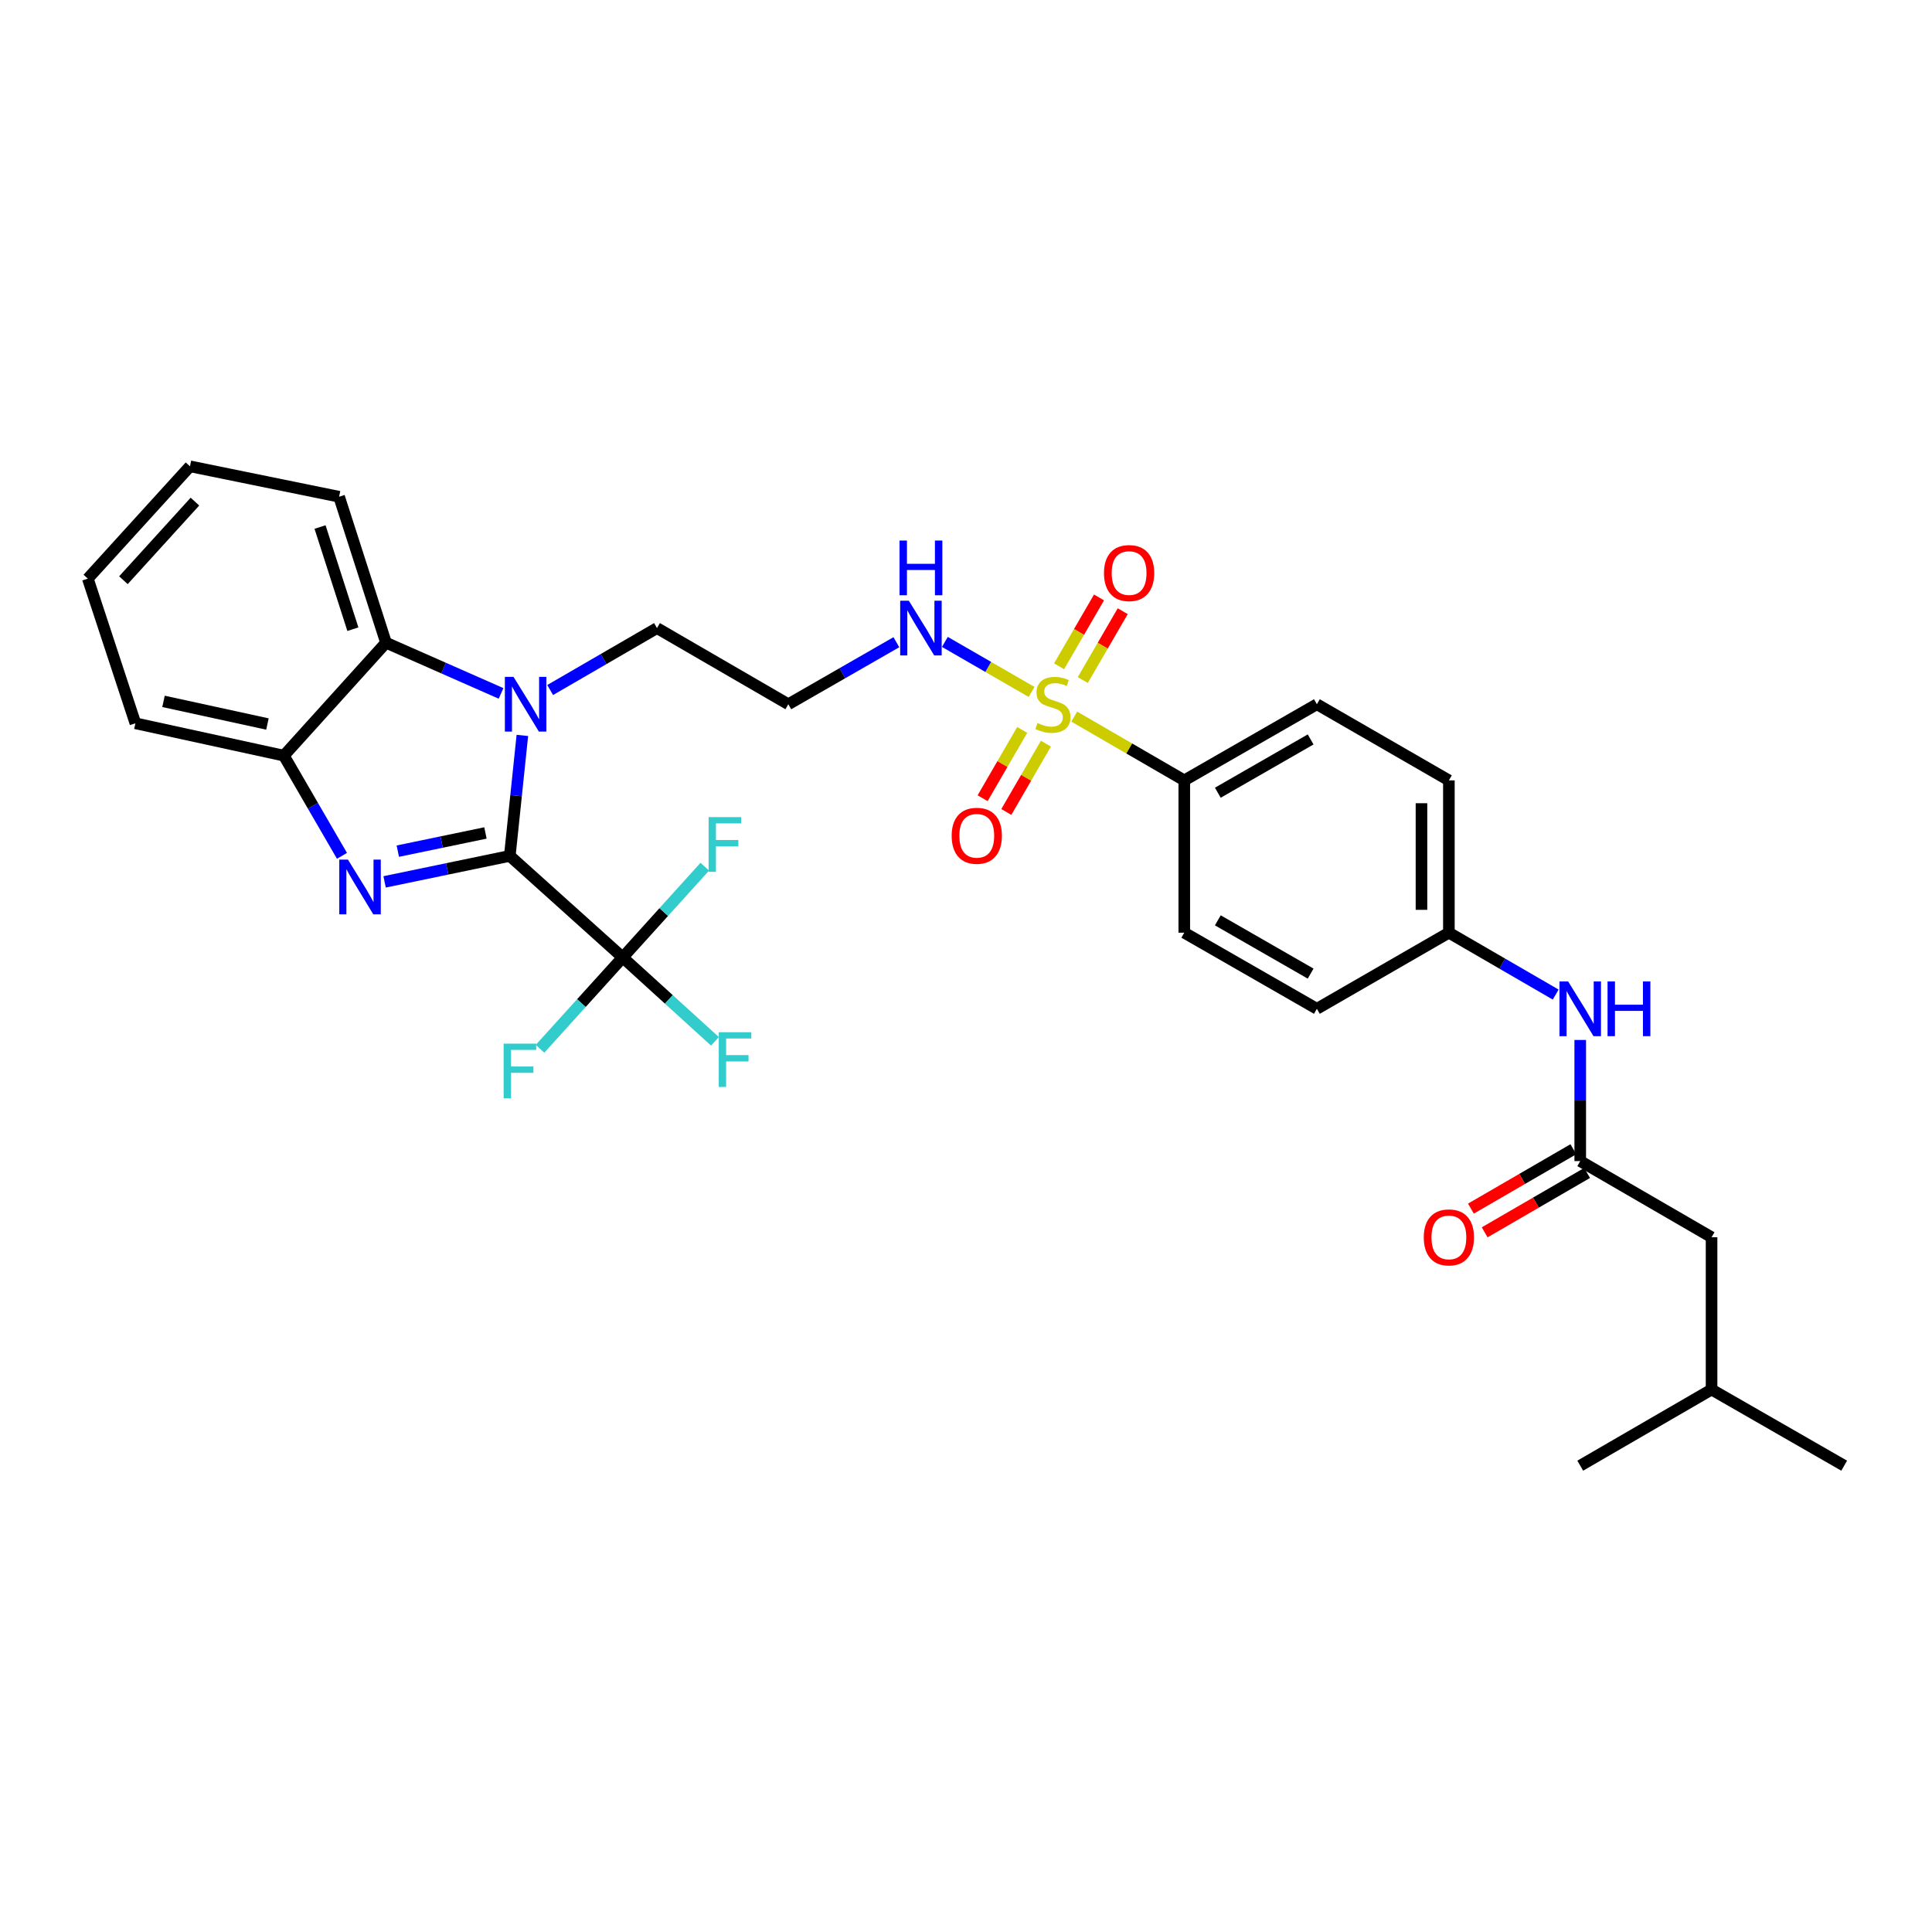 <?xml version='1.0' encoding='iso-8859-1'?>
<svg version='1.1' baseProfile='full'
              xmlns='http://www.w3.org/2000/svg'
                      xmlns:rdkit='http://www.rdkit.org/xml'
                      xmlns:xlink='http://www.w3.org/1999/xlink'
                  xml:space='preserve'
width='1000px' height='1000px' viewBox='0 0 1000 1000'>
<!-- END OF HEADER -->
<rect style='opacity:1.0;fill:#FFFFFF;stroke:none' width='1000' height='1000' x='0' y='0'> </rect>
<path class='bond-0' d='M 263.868,443.008 L 231.47,449.735' style='fill:none;fill-rule:evenodd;stroke:#000000;stroke-width:6px;stroke-linecap:butt;stroke-linejoin:miter;stroke-opacity:1' />
<path class='bond-0' d='M 231.47,449.735 L 199.072,456.462' style='fill:none;fill-rule:evenodd;stroke:#0000FF;stroke-width:6px;stroke-linecap:butt;stroke-linejoin:miter;stroke-opacity:1' />
<path class='bond-0' d='M 251.265,431.136 L 228.586,435.845' style='fill:none;fill-rule:evenodd;stroke:#000000;stroke-width:6px;stroke-linecap:butt;stroke-linejoin:miter;stroke-opacity:1' />
<path class='bond-0' d='M 228.586,435.845 L 205.908,440.553' style='fill:none;fill-rule:evenodd;stroke:#0000FF;stroke-width:6px;stroke-linecap:butt;stroke-linejoin:miter;stroke-opacity:1' />
<path class='bond-1' d='M 263.868,443.008 L 267.121,411.829' style='fill:none;fill-rule:evenodd;stroke:#000000;stroke-width:6px;stroke-linecap:butt;stroke-linejoin:miter;stroke-opacity:1' />
<path class='bond-1' d='M 267.121,411.829 L 270.374,380.649' style='fill:none;fill-rule:evenodd;stroke:#0000FF;stroke-width:6px;stroke-linecap:butt;stroke-linejoin:miter;stroke-opacity:1' />
<path class='bond-3' d='M 263.868,443.008 L 322.318,495.571' style='fill:none;fill-rule:evenodd;stroke:#000000;stroke-width:6px;stroke-linecap:butt;stroke-linejoin:miter;stroke-opacity:1' />
<path class='bond-5' d='M 177.002,442.978 L 161.966,417.051' style='fill:none;fill-rule:evenodd;stroke:#0000FF;stroke-width:6px;stroke-linecap:butt;stroke-linejoin:miter;stroke-opacity:1' />
<path class='bond-5' d='M 161.966,417.051 L 146.93,391.124' style='fill:none;fill-rule:evenodd;stroke:#000000;stroke-width:6px;stroke-linecap:butt;stroke-linejoin:miter;stroke-opacity:1' />
<path class='bond-4' d='M 259.343,358.91 L 229.571,345.785' style='fill:none;fill-rule:evenodd;stroke:#0000FF;stroke-width:6px;stroke-linecap:butt;stroke-linejoin:miter;stroke-opacity:1' />
<path class='bond-4' d='M 229.571,345.785 L 199.799,332.659' style='fill:none;fill-rule:evenodd;stroke:#000000;stroke-width:6px;stroke-linecap:butt;stroke-linejoin:miter;stroke-opacity:1' />
<path class='bond-16' d='M 284.762,357.152 L 312.411,341.126' style='fill:none;fill-rule:evenodd;stroke:#0000FF;stroke-width:6px;stroke-linecap:butt;stroke-linejoin:miter;stroke-opacity:1' />
<path class='bond-16' d='M 312.411,341.126 L 340.059,325.1' style='fill:none;fill-rule:evenodd;stroke:#000000;stroke-width:6px;stroke-linecap:butt;stroke-linejoin:miter;stroke-opacity:1' />
<path class='bond-2' d='M 533.936,358.139 L 511.504,345.195' style='fill:none;fill-rule:evenodd;stroke:#CCCC00;stroke-width:6px;stroke-linecap:butt;stroke-linejoin:miter;stroke-opacity:1' />
<path class='bond-2' d='M 511.504,345.195 L 489.071,332.251' style='fill:none;fill-rule:evenodd;stroke:#0000FF;stroke-width:6px;stroke-linecap:butt;stroke-linejoin:miter;stroke-opacity:1' />
<path class='bond-7' d='M 556.033,370.917 L 584.507,387.42' style='fill:none;fill-rule:evenodd;stroke:#CCCC00;stroke-width:6px;stroke-linecap:butt;stroke-linejoin:miter;stroke-opacity:1' />
<path class='bond-7' d='M 584.507,387.42 L 612.982,403.924' style='fill:none;fill-rule:evenodd;stroke:#000000;stroke-width:6px;stroke-linecap:butt;stroke-linejoin:miter;stroke-opacity:1' />
<path class='bond-8' d='M 529.089,377.804 L 518.843,395.484' style='fill:none;fill-rule:evenodd;stroke:#CCCC00;stroke-width:6px;stroke-linecap:butt;stroke-linejoin:miter;stroke-opacity:1' />
<path class='bond-8' d='M 518.843,395.484 L 508.598,413.163' style='fill:none;fill-rule:evenodd;stroke:#FF0000;stroke-width:6px;stroke-linecap:butt;stroke-linejoin:miter;stroke-opacity:1' />
<path class='bond-8' d='M 541.364,384.917 L 531.118,402.597' style='fill:none;fill-rule:evenodd;stroke:#CCCC00;stroke-width:6px;stroke-linecap:butt;stroke-linejoin:miter;stroke-opacity:1' />
<path class='bond-8' d='M 531.118,402.597 L 520.873,420.277' style='fill:none;fill-rule:evenodd;stroke:#FF0000;stroke-width:6px;stroke-linecap:butt;stroke-linejoin:miter;stroke-opacity:1' />
<path class='bond-9' d='M 560.454,351.99 L 570.789,334.173' style='fill:none;fill-rule:evenodd;stroke:#CCCC00;stroke-width:6px;stroke-linecap:butt;stroke-linejoin:miter;stroke-opacity:1' />
<path class='bond-9' d='M 570.789,334.173 L 581.124,316.356' style='fill:none;fill-rule:evenodd;stroke:#FF0000;stroke-width:6px;stroke-linecap:butt;stroke-linejoin:miter;stroke-opacity:1' />
<path class='bond-9' d='M 548.182,344.872 L 558.517,327.055' style='fill:none;fill-rule:evenodd;stroke:#CCCC00;stroke-width:6px;stroke-linecap:butt;stroke-linejoin:miter;stroke-opacity:1' />
<path class='bond-9' d='M 558.517,327.055 L 568.852,309.238' style='fill:none;fill-rule:evenodd;stroke:#FF0000;stroke-width:6px;stroke-linecap:butt;stroke-linejoin:miter;stroke-opacity:1' />
<path class='bond-13' d='M 322.318,495.571 L 346.193,517.283' style='fill:none;fill-rule:evenodd;stroke:#000000;stroke-width:6px;stroke-linecap:butt;stroke-linejoin:miter;stroke-opacity:1' />
<path class='bond-13' d='M 346.193,517.283 L 370.068,538.996' style='fill:none;fill-rule:evenodd;stroke:#33CCCC;stroke-width:6px;stroke-linecap:butt;stroke-linejoin:miter;stroke-opacity:1' />
<path class='bond-14' d='M 322.318,495.571 L 343.561,472.082' style='fill:none;fill-rule:evenodd;stroke:#000000;stroke-width:6px;stroke-linecap:butt;stroke-linejoin:miter;stroke-opacity:1' />
<path class='bond-14' d='M 343.561,472.082 L 364.805,448.594' style='fill:none;fill-rule:evenodd;stroke:#33CCCC;stroke-width:6px;stroke-linecap:butt;stroke-linejoin:miter;stroke-opacity:1' />
<path class='bond-15' d='M 322.318,495.571 L 300.915,519.212' style='fill:none;fill-rule:evenodd;stroke:#000000;stroke-width:6px;stroke-linecap:butt;stroke-linejoin:miter;stroke-opacity:1' />
<path class='bond-15' d='M 300.915,519.212 L 279.512,542.854' style='fill:none;fill-rule:evenodd;stroke:#33CCCC;stroke-width:6px;stroke-linecap:butt;stroke-linejoin:miter;stroke-opacity:1' />
<path class='bond-24' d='M 199.799,332.659 L 175.516,257.114' style='fill:none;fill-rule:evenodd;stroke:#000000;stroke-width:6px;stroke-linecap:butt;stroke-linejoin:miter;stroke-opacity:1' />
<path class='bond-24' d='M 182.651,325.668 L 165.652,272.787' style='fill:none;fill-rule:evenodd;stroke:#000000;stroke-width:6px;stroke-linecap:butt;stroke-linejoin:miter;stroke-opacity:1' />
<path class='bond-31' d='M 199.799,332.659 L 146.93,391.124' style='fill:none;fill-rule:evenodd;stroke:#000000;stroke-width:6px;stroke-linecap:butt;stroke-linejoin:miter;stroke-opacity:1' />
<path class='bond-25' d='M 146.93,391.124 L 70.084,374.376' style='fill:none;fill-rule:evenodd;stroke:#000000;stroke-width:6px;stroke-linecap:butt;stroke-linejoin:miter;stroke-opacity:1' />
<path class='bond-25' d='M 138.424,374.75 L 84.632,363.027' style='fill:none;fill-rule:evenodd;stroke:#000000;stroke-width:6px;stroke-linecap:butt;stroke-linejoin:miter;stroke-opacity:1' />
<path class='bond-6' d='M 817.926,600.979 L 817.926,569.632' style='fill:none;fill-rule:evenodd;stroke:#000000;stroke-width:6px;stroke-linecap:butt;stroke-linejoin:miter;stroke-opacity:1' />
<path class='bond-6' d='M 817.926,569.632 L 817.926,538.286' style='fill:none;fill-rule:evenodd;stroke:#0000FF;stroke-width:6px;stroke-linecap:butt;stroke-linejoin:miter;stroke-opacity:1' />
<path class='bond-12' d='M 814.369,594.842 L 787.858,610.212' style='fill:none;fill-rule:evenodd;stroke:#000000;stroke-width:6px;stroke-linecap:butt;stroke-linejoin:miter;stroke-opacity:1' />
<path class='bond-12' d='M 787.858,610.212 L 761.347,625.582' style='fill:none;fill-rule:evenodd;stroke:#FF0000;stroke-width:6px;stroke-linecap:butt;stroke-linejoin:miter;stroke-opacity:1' />
<path class='bond-12' d='M 821.484,607.115 L 794.973,622.485' style='fill:none;fill-rule:evenodd;stroke:#000000;stroke-width:6px;stroke-linecap:butt;stroke-linejoin:miter;stroke-opacity:1' />
<path class='bond-12' d='M 794.973,622.485 L 768.463,637.855' style='fill:none;fill-rule:evenodd;stroke:#FF0000;stroke-width:6px;stroke-linecap:butt;stroke-linejoin:miter;stroke-opacity:1' />
<path class='bond-20' d='M 817.926,600.979 L 885.905,640.394' style='fill:none;fill-rule:evenodd;stroke:#000000;stroke-width:6px;stroke-linecap:butt;stroke-linejoin:miter;stroke-opacity:1' />
<path class='bond-18' d='M 612.982,403.924 L 681.615,364.516' style='fill:none;fill-rule:evenodd;stroke:#000000;stroke-width:6px;stroke-linecap:butt;stroke-linejoin:miter;stroke-opacity:1' />
<path class='bond-18' d='M 630.341,410.316 L 678.384,382.73' style='fill:none;fill-rule:evenodd;stroke:#000000;stroke-width:6px;stroke-linecap:butt;stroke-linejoin:miter;stroke-opacity:1' />
<path class='bond-19' d='M 612.982,403.924 L 612.982,482.755' style='fill:none;fill-rule:evenodd;stroke:#000000;stroke-width:6px;stroke-linecap:butt;stroke-linejoin:miter;stroke-opacity:1' />
<path class='bond-10' d='M 463.96,332.404 L 435.999,348.46' style='fill:none;fill-rule:evenodd;stroke:#0000FF;stroke-width:6px;stroke-linecap:butt;stroke-linejoin:miter;stroke-opacity:1' />
<path class='bond-10' d='M 435.999,348.46 L 408.038,364.516' style='fill:none;fill-rule:evenodd;stroke:#000000;stroke-width:6px;stroke-linecap:butt;stroke-linejoin:miter;stroke-opacity:1' />
<path class='bond-11' d='M 805.222,514.792 L 777.581,498.774' style='fill:none;fill-rule:evenodd;stroke:#0000FF;stroke-width:6px;stroke-linecap:butt;stroke-linejoin:miter;stroke-opacity:1' />
<path class='bond-11' d='M 777.581,498.774 L 749.94,482.755' style='fill:none;fill-rule:evenodd;stroke:#000000;stroke-width:6px;stroke-linecap:butt;stroke-linejoin:miter;stroke-opacity:1' />
<path class='bond-17' d='M 340.059,325.1 L 408.038,364.516' style='fill:none;fill-rule:evenodd;stroke:#000000;stroke-width:6px;stroke-linecap:butt;stroke-linejoin:miter;stroke-opacity:1' />
<path class='bond-22' d='M 681.615,364.516 L 749.94,403.924' style='fill:none;fill-rule:evenodd;stroke:#000000;stroke-width:6px;stroke-linecap:butt;stroke-linejoin:miter;stroke-opacity:1' />
<path class='bond-23' d='M 612.982,482.755 L 681.615,522.155' style='fill:none;fill-rule:evenodd;stroke:#000000;stroke-width:6px;stroke-linecap:butt;stroke-linejoin:miter;stroke-opacity:1' />
<path class='bond-23' d='M 630.34,476.362 L 678.383,503.942' style='fill:none;fill-rule:evenodd;stroke:#000000;stroke-width:6px;stroke-linecap:butt;stroke-linejoin:miter;stroke-opacity:1' />
<path class='bond-26' d='M 885.905,640.394 L 885.905,719.218' style='fill:none;fill-rule:evenodd;stroke:#000000;stroke-width:6px;stroke-linecap:butt;stroke-linejoin:miter;stroke-opacity:1' />
<path class='bond-21' d='M 749.94,482.755 L 681.615,522.155' style='fill:none;fill-rule:evenodd;stroke:#000000;stroke-width:6px;stroke-linecap:butt;stroke-linejoin:miter;stroke-opacity:1' />
<path class='bond-33' d='M 749.94,482.755 L 749.94,403.924' style='fill:none;fill-rule:evenodd;stroke:#000000;stroke-width:6px;stroke-linecap:butt;stroke-linejoin:miter;stroke-opacity:1' />
<path class='bond-33' d='M 735.753,470.93 L 735.753,415.748' style='fill:none;fill-rule:evenodd;stroke:#000000;stroke-width:6px;stroke-linecap:butt;stroke-linejoin:miter;stroke-opacity:1' />
<path class='bond-29' d='M 175.516,257.114 L 98.34,241.367' style='fill:none;fill-rule:evenodd;stroke:#000000;stroke-width:6px;stroke-linecap:butt;stroke-linejoin:miter;stroke-opacity:1' />
<path class='bond-30' d='M 70.084,374.376 L 45.455,299.493' style='fill:none;fill-rule:evenodd;stroke:#000000;stroke-width:6px;stroke-linecap:butt;stroke-linejoin:miter;stroke-opacity:1' />
<path class='bond-27' d='M 885.905,719.218 L 817.926,758.633' style='fill:none;fill-rule:evenodd;stroke:#000000;stroke-width:6px;stroke-linecap:butt;stroke-linejoin:miter;stroke-opacity:1' />
<path class='bond-28' d='M 885.905,719.218 L 954.545,758.633' style='fill:none;fill-rule:evenodd;stroke:#000000;stroke-width:6px;stroke-linecap:butt;stroke-linejoin:miter;stroke-opacity:1' />
<path class='bond-32' d='M 98.34,241.367 L 45.455,299.493' style='fill:none;fill-rule:evenodd;stroke:#000000;stroke-width:6px;stroke-linecap:butt;stroke-linejoin:miter;stroke-opacity:1' />
<path class='bond-32' d='M 100.901,259.633 L 63.881,300.321' style='fill:none;fill-rule:evenodd;stroke:#000000;stroke-width:6px;stroke-linecap:butt;stroke-linejoin:miter;stroke-opacity:1' />
<path  class='atom-1' d='M 180.093 444.943
L 189.373 459.943
Q 190.293 461.423, 191.773 464.103
Q 193.253 466.783, 193.333 466.943
L 193.333 444.943
L 197.093 444.943
L 197.093 473.263
L 193.213 473.263
L 183.253 456.863
Q 182.093 454.943, 180.853 452.743
Q 179.653 450.543, 179.293 449.863
L 179.293 473.263
L 175.613 473.263
L 175.613 444.943
L 180.093 444.943
' fill='#0000FF'/>
<path  class='atom-2' d='M 265.797 350.356
L 275.077 365.356
Q 275.997 366.836, 277.477 369.516
Q 278.957 372.196, 279.037 372.356
L 279.037 350.356
L 282.797 350.356
L 282.797 378.676
L 278.917 378.676
L 268.957 362.276
Q 267.797 360.356, 266.557 358.156
Q 265.357 355.956, 264.997 355.276
L 264.997 378.676
L 261.317 378.676
L 261.317 350.356
L 265.797 350.356
' fill='#0000FF'/>
<path  class='atom-3' d='M 536.988 374.236
Q 537.308 374.356, 538.628 374.916
Q 539.948 375.476, 541.388 375.836
Q 542.868 376.156, 544.308 376.156
Q 546.988 376.156, 548.548 374.876
Q 550.108 373.556, 550.108 371.276
Q 550.108 369.716, 549.308 368.756
Q 548.548 367.796, 547.348 367.276
Q 546.148 366.756, 544.148 366.156
Q 541.628 365.396, 540.108 364.676
Q 538.628 363.956, 537.548 362.436
Q 536.508 360.916, 536.508 358.356
Q 536.508 354.796, 538.908 352.596
Q 541.348 350.396, 546.148 350.396
Q 549.428 350.396, 553.148 351.956
L 552.228 355.036
Q 548.828 353.636, 546.268 353.636
Q 543.508 353.636, 541.988 354.796
Q 540.468 355.916, 540.508 357.876
Q 540.508 359.396, 541.268 360.316
Q 542.068 361.236, 543.188 361.756
Q 544.348 362.276, 546.268 362.876
Q 548.828 363.676, 550.348 364.476
Q 551.868 365.276, 552.948 366.916
Q 554.068 368.516, 554.068 371.276
Q 554.068 375.196, 551.428 377.316
Q 548.828 379.396, 544.468 379.396
Q 541.948 379.396, 540.028 378.836
Q 538.148 378.316, 535.908 377.396
L 536.988 374.236
' fill='#CCCC00'/>
<path  class='atom-9' d='M 492.58 432.598
Q 492.58 425.798, 495.94 421.998
Q 499.3 418.198, 505.58 418.198
Q 511.86 418.198, 515.22 421.998
Q 518.58 425.798, 518.58 432.598
Q 518.58 439.478, 515.18 443.398
Q 511.78 447.278, 505.58 447.278
Q 499.34 447.278, 495.94 443.398
Q 492.58 439.518, 492.58 432.598
M 505.58 444.078
Q 509.9 444.078, 512.22 441.198
Q 514.58 438.278, 514.58 432.598
Q 514.58 427.038, 512.22 424.238
Q 509.9 421.398, 505.58 421.398
Q 501.26 421.398, 498.9 424.198
Q 496.58 426.998, 496.58 432.598
Q 496.58 438.318, 498.9 441.198
Q 501.26 444.078, 505.58 444.078
' fill='#FF0000'/>
<path  class='atom-10' d='M 571.419 296.617
Q 571.419 289.817, 574.779 286.017
Q 578.139 282.217, 584.419 282.217
Q 590.699 282.217, 594.059 286.017
Q 597.419 289.817, 597.419 296.617
Q 597.419 303.497, 594.019 307.417
Q 590.619 311.297, 584.419 311.297
Q 578.179 311.297, 574.779 307.417
Q 571.419 303.537, 571.419 296.617
M 584.419 308.097
Q 588.739 308.097, 591.059 305.217
Q 593.419 302.297, 593.419 296.617
Q 593.419 291.057, 591.059 288.257
Q 588.739 285.417, 584.419 285.417
Q 580.099 285.417, 577.739 288.217
Q 575.419 291.017, 575.419 296.617
Q 575.419 302.337, 577.739 305.217
Q 580.099 308.097, 584.419 308.097
' fill='#FF0000'/>
<path  class='atom-11' d='M 470.418 310.94
L 479.698 325.94
Q 480.618 327.42, 482.098 330.1
Q 483.578 332.78, 483.658 332.94
L 483.658 310.94
L 487.418 310.94
L 487.418 339.26
L 483.538 339.26
L 473.578 322.86
Q 472.418 320.94, 471.178 318.74
Q 469.978 316.54, 469.618 315.86
L 469.618 339.26
L 465.938 339.26
L 465.938 310.94
L 470.418 310.94
' fill='#0000FF'/>
<path  class='atom-11' d='M 465.598 279.788
L 469.438 279.788
L 469.438 291.828
L 483.918 291.828
L 483.918 279.788
L 487.758 279.788
L 487.758 308.108
L 483.918 308.108
L 483.918 295.028
L 469.438 295.028
L 469.438 308.108
L 465.598 308.108
L 465.598 279.788
' fill='#0000FF'/>
<path  class='atom-12' d='M 811.666 507.995
L 820.946 522.995
Q 821.866 524.475, 823.346 527.155
Q 824.826 529.835, 824.906 529.995
L 824.906 507.995
L 828.666 507.995
L 828.666 536.315
L 824.786 536.315
L 814.826 519.915
Q 813.666 517.995, 812.426 515.795
Q 811.226 513.595, 810.866 512.915
L 810.866 536.315
L 807.186 536.315
L 807.186 507.995
L 811.666 507.995
' fill='#0000FF'/>
<path  class='atom-12' d='M 832.066 507.995
L 835.906 507.995
L 835.906 520.035
L 850.386 520.035
L 850.386 507.995
L 854.226 507.995
L 854.226 536.315
L 850.386 536.315
L 850.386 523.235
L 835.906 523.235
L 835.906 536.315
L 832.066 536.315
L 832.066 507.995
' fill='#0000FF'/>
<path  class='atom-13' d='M 736.94 640.474
Q 736.94 633.674, 740.3 629.874
Q 743.66 626.074, 749.94 626.074
Q 756.22 626.074, 759.58 629.874
Q 762.94 633.674, 762.94 640.474
Q 762.94 647.354, 759.54 651.274
Q 756.14 655.154, 749.94 655.154
Q 743.7 655.154, 740.3 651.274
Q 736.94 647.394, 736.94 640.474
M 749.94 651.954
Q 754.26 651.954, 756.58 649.074
Q 758.94 646.154, 758.94 640.474
Q 758.94 634.914, 756.58 632.114
Q 754.26 629.274, 749.94 629.274
Q 745.62 629.274, 743.26 632.074
Q 740.94 634.874, 740.94 640.474
Q 740.94 646.194, 743.26 649.074
Q 745.62 651.954, 749.94 651.954
' fill='#FF0000'/>
<path  class='atom-14' d='M 372.032 534.28
L 388.872 534.28
L 388.872 537.52
L 375.832 537.52
L 375.832 546.12
L 387.432 546.12
L 387.432 549.4
L 375.832 549.4
L 375.832 562.6
L 372.032 562.6
L 372.032 534.28
' fill='#33CCCC'/>
<path  class='atom-15' d='M 366.775 422.945
L 383.615 422.945
L 383.615 426.185
L 370.575 426.185
L 370.575 434.785
L 382.175 434.785
L 382.175 438.065
L 370.575 438.065
L 370.575 451.265
L 366.775 451.265
L 366.775 422.945
' fill='#33CCCC'/>
<path  class='atom-16' d='M 260.69 540.183
L 277.53 540.183
L 277.53 543.423
L 264.49 543.423
L 264.49 552.023
L 276.09 552.023
L 276.09 555.303
L 264.49 555.303
L 264.49 568.503
L 260.69 568.503
L 260.69 540.183
' fill='#33CCCC'/>
</svg>
